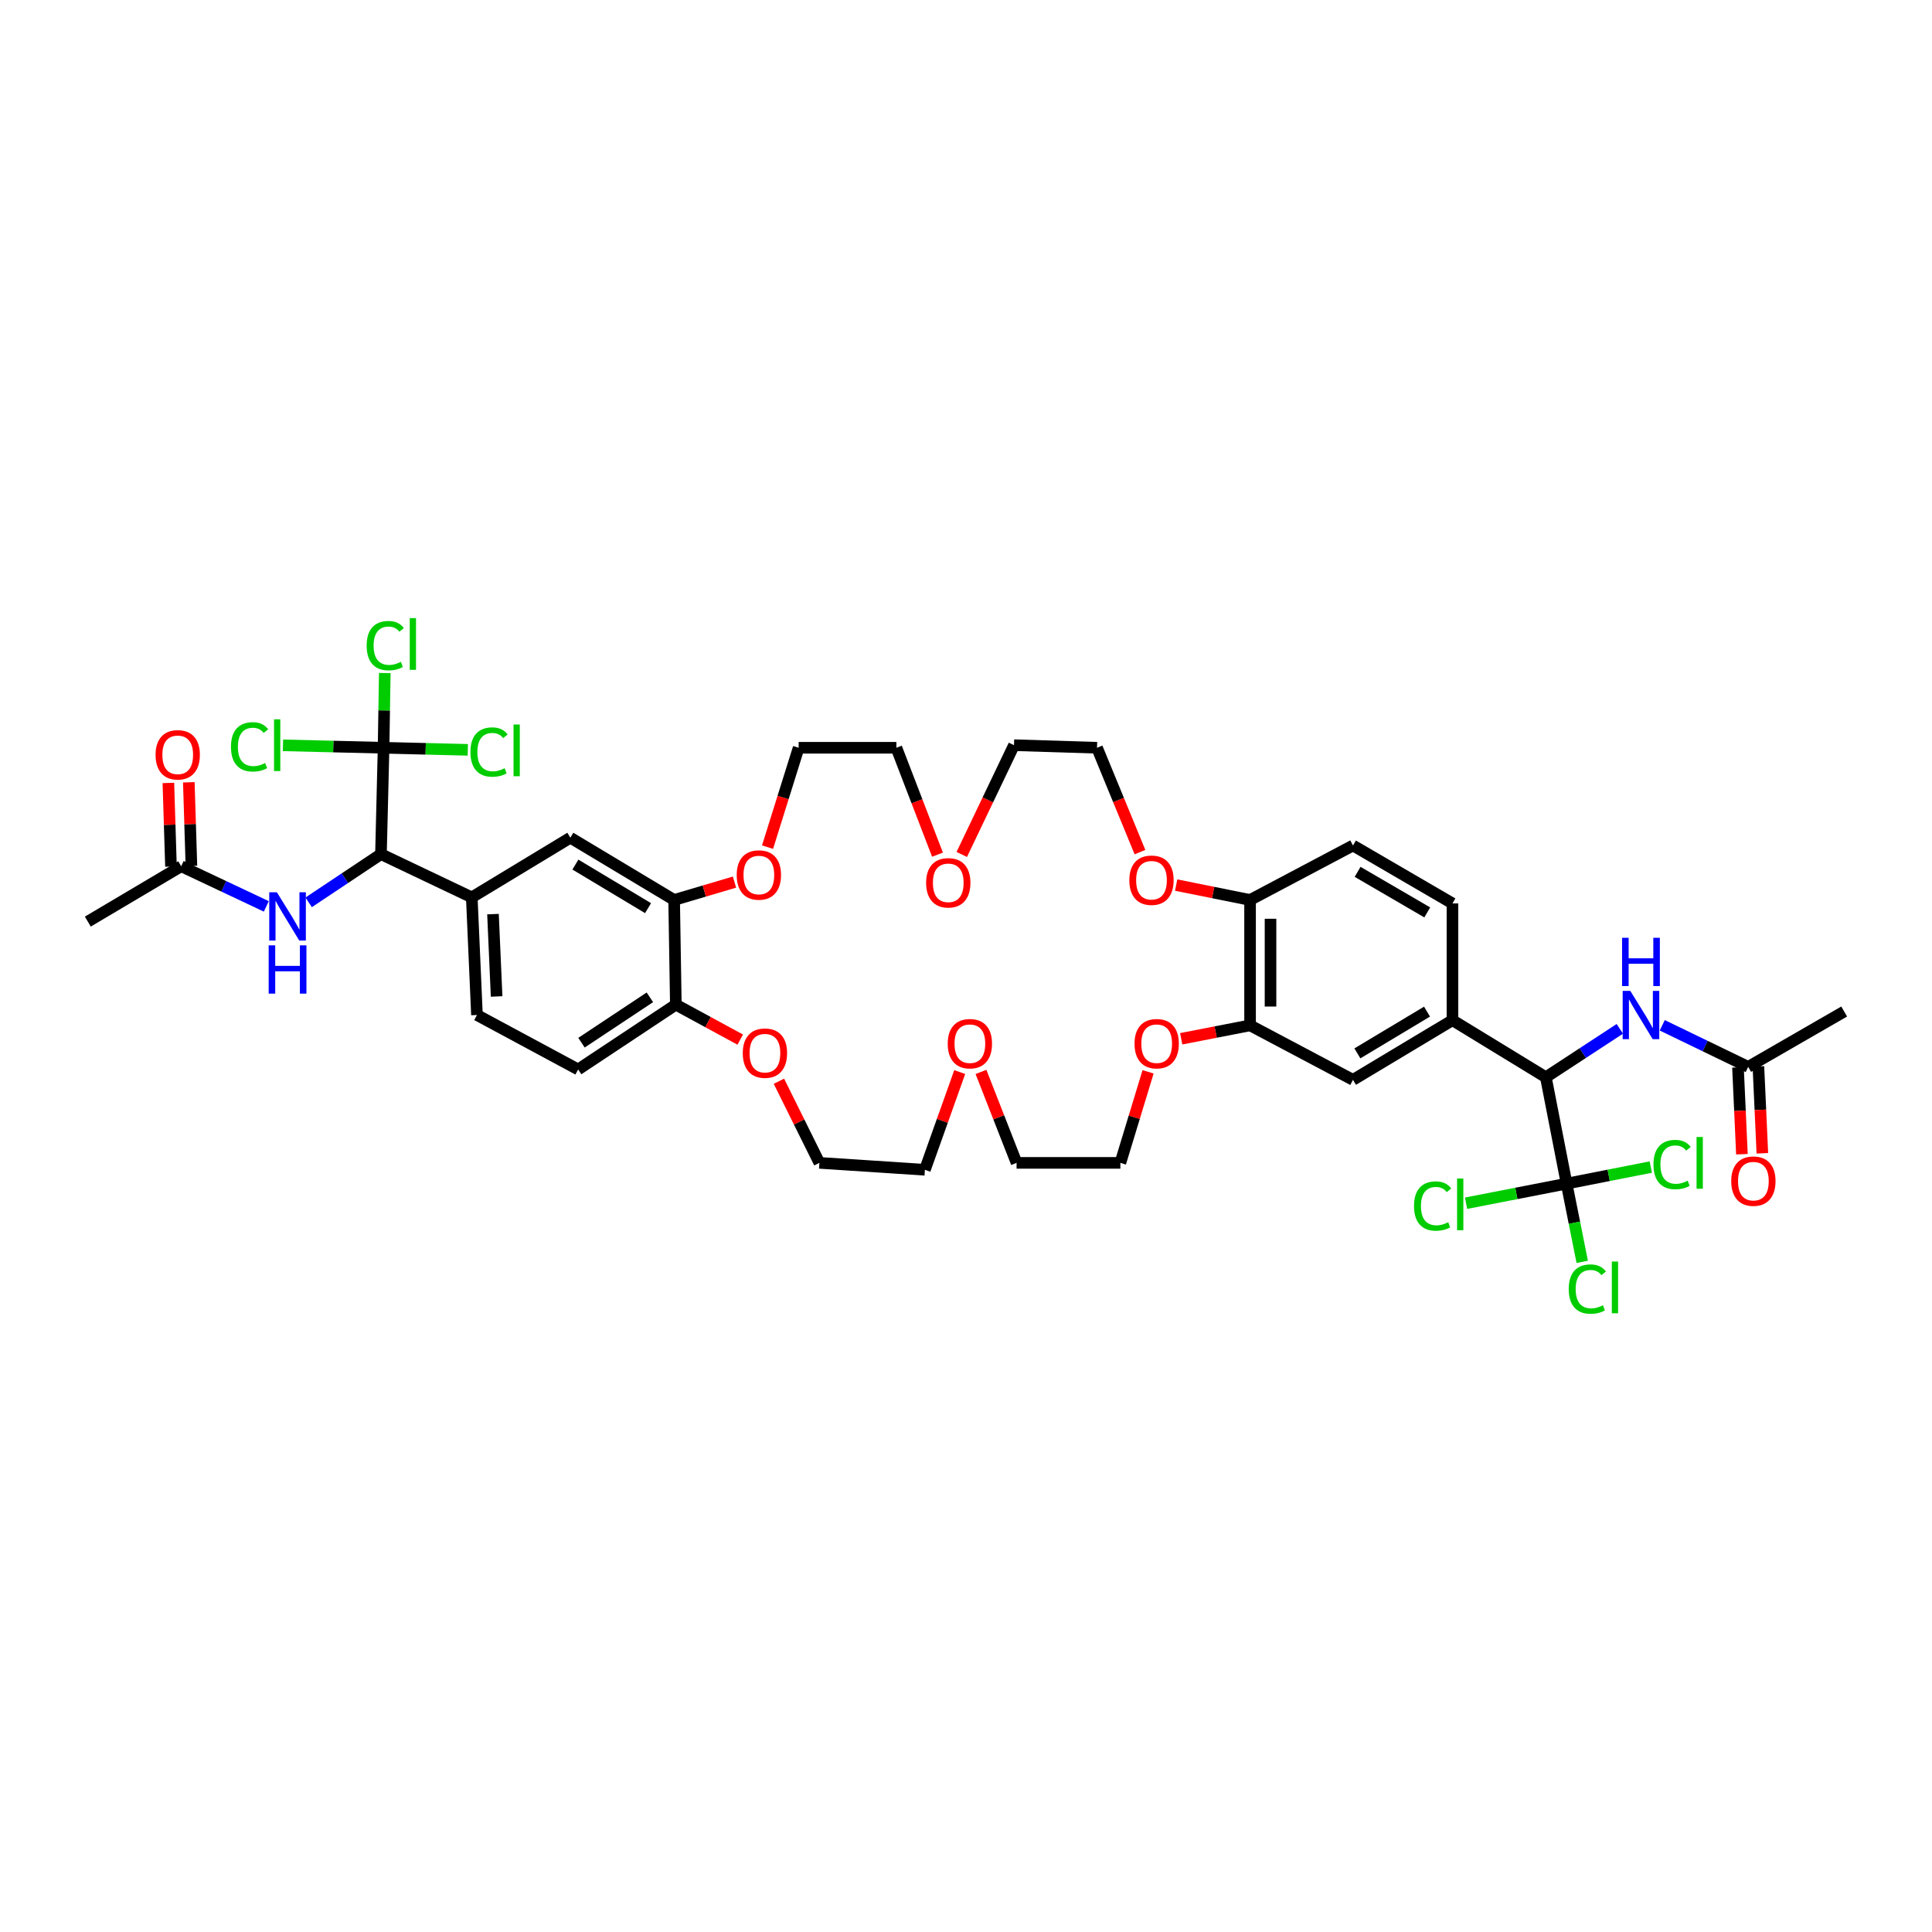 <?xml version='1.0' encoding='iso-8859-1'?>
<svg version='1.1' baseProfile='full'
              xmlns='http://www.w3.org/2000/svg'
                      xmlns:rdkit='http://www.rdkit.org/xml'
                      xmlns:xlink='http://www.w3.org/1999/xlink'
                  xml:space='preserve'
width='1000px' height='1000px' viewBox='0 0 1000 1000'>
<!-- END OF HEADER -->
<rect style='opacity:1.0;fill:#FFFFFF;stroke:none' width='1000' height='1000' x='0' y='0'> </rect>
<path class='bond-2' d='M 198.534,387.04 L 197.187,442.1' style='fill:none;fill-rule:evenodd;stroke:#000000;stroke-width:6px;stroke-linecap:butt;stroke-linejoin:miter;stroke-opacity:1' />
<path class='bond-25' d='M 198.534,387.04 L 198.851,367.705' style='fill:none;fill-rule:evenodd;stroke:#000000;stroke-width:6px;stroke-linecap:butt;stroke-linejoin:miter;stroke-opacity:1' />
<path class='bond-25' d='M 198.851,367.705 L 199.169,348.37' style='fill:none;fill-rule:evenodd;stroke:#00CC00;stroke-width:6px;stroke-linecap:butt;stroke-linejoin:miter;stroke-opacity:1' />
<path class='bond-26' d='M 198.534,387.04 L 220.336,387.58' style='fill:none;fill-rule:evenodd;stroke:#000000;stroke-width:6px;stroke-linecap:butt;stroke-linejoin:miter;stroke-opacity:1' />
<path class='bond-26' d='M 220.336,387.58 L 242.138,388.12' style='fill:none;fill-rule:evenodd;stroke:#00CC00;stroke-width:6px;stroke-linecap:butt;stroke-linejoin:miter;stroke-opacity:1' />
<path class='bond-28' d='M 198.534,387.04 L 172.498,386.409' style='fill:none;fill-rule:evenodd;stroke:#000000;stroke-width:6px;stroke-linecap:butt;stroke-linejoin:miter;stroke-opacity:1' />
<path class='bond-28' d='M 172.498,386.409 L 146.462,385.778' style='fill:none;fill-rule:evenodd;stroke:#00CC00;stroke-width:6px;stroke-linecap:butt;stroke-linejoin:miter;stroke-opacity:1' />
<path class='bond-0' d='M 810.868,612.643 L 800.131,557.583' style='fill:none;fill-rule:evenodd;stroke:#000000;stroke-width:6px;stroke-linecap:butt;stroke-linejoin:miter;stroke-opacity:1' />
<path class='bond-27' d='M 810.868,612.643 L 832.658,608.356' style='fill:none;fill-rule:evenodd;stroke:#000000;stroke-width:6px;stroke-linecap:butt;stroke-linejoin:miter;stroke-opacity:1' />
<path class='bond-27' d='M 832.658,608.356 L 854.447,604.069' style='fill:none;fill-rule:evenodd;stroke:#00CC00;stroke-width:6px;stroke-linecap:butt;stroke-linejoin:miter;stroke-opacity:1' />
<path class='bond-29' d='M 810.868,612.643 L 814.913,632.882' style='fill:none;fill-rule:evenodd;stroke:#000000;stroke-width:6px;stroke-linecap:butt;stroke-linejoin:miter;stroke-opacity:1' />
<path class='bond-29' d='M 814.913,632.882 L 818.959,653.121' style='fill:none;fill-rule:evenodd;stroke:#00CC00;stroke-width:6px;stroke-linecap:butt;stroke-linejoin:miter;stroke-opacity:1' />
<path class='bond-30' d='M 810.868,612.643 L 784.851,617.716' style='fill:none;fill-rule:evenodd;stroke:#000000;stroke-width:6px;stroke-linecap:butt;stroke-linejoin:miter;stroke-opacity:1' />
<path class='bond-30' d='M 784.851,617.716 L 758.834,622.79' style='fill:none;fill-rule:evenodd;stroke:#00CC00;stroke-width:6px;stroke-linecap:butt;stroke-linejoin:miter;stroke-opacity:1' />
<path class='bond-1' d='M 800.131,557.583 L 751.792,528.053' style='fill:none;fill-rule:evenodd;stroke:#000000;stroke-width:6px;stroke-linecap:butt;stroke-linejoin:miter;stroke-opacity:1' />
<path class='bond-6' d='M 800.131,557.583 L 819.276,545.055' style='fill:none;fill-rule:evenodd;stroke:#000000;stroke-width:6px;stroke-linecap:butt;stroke-linejoin:miter;stroke-opacity:1' />
<path class='bond-6' d='M 819.276,545.055 L 838.421,532.527' style='fill:none;fill-rule:evenodd;stroke:#0000FF;stroke-width:6px;stroke-linecap:butt;stroke-linejoin:miter;stroke-opacity:1' />
<path class='bond-4' d='M 197.187,442.1 L 244.192,464.473' style='fill:none;fill-rule:evenodd;stroke:#000000;stroke-width:6px;stroke-linecap:butt;stroke-linejoin:miter;stroke-opacity:1' />
<path class='bond-5' d='M 197.187,442.1 L 178.474,454.573' style='fill:none;fill-rule:evenodd;stroke:#000000;stroke-width:6px;stroke-linecap:butt;stroke-linejoin:miter;stroke-opacity:1' />
<path class='bond-5' d='M 178.474,454.573 L 159.762,467.046' style='fill:none;fill-rule:evenodd;stroke:#0000FF;stroke-width:6px;stroke-linecap:butt;stroke-linejoin:miter;stroke-opacity:1' />
<path class='bond-3' d='M 751.792,528.053 L 700.301,558.935' style='fill:none;fill-rule:evenodd;stroke:#000000;stroke-width:6px;stroke-linecap:butt;stroke-linejoin:miter;stroke-opacity:1' />
<path class='bond-3' d='M 738.625,523.609 L 702.581,545.226' style='fill:none;fill-rule:evenodd;stroke:#000000;stroke-width:6px;stroke-linecap:butt;stroke-linejoin:miter;stroke-opacity:1' />
<path class='bond-45' d='M 751.792,528.053 L 751.792,467.613' style='fill:none;fill-rule:evenodd;stroke:#000000;stroke-width:6px;stroke-linecap:butt;stroke-linejoin:miter;stroke-opacity:1' />
<path class='bond-9' d='M 244.192,464.473 L 295.212,433.592' style='fill:none;fill-rule:evenodd;stroke:#000000;stroke-width:6px;stroke-linecap:butt;stroke-linejoin:miter;stroke-opacity:1' />
<path class='bond-20' d='M 244.192,464.473 L 246.873,525.366' style='fill:none;fill-rule:evenodd;stroke:#000000;stroke-width:6px;stroke-linecap:butt;stroke-linejoin:miter;stroke-opacity:1' />
<path class='bond-20' d='M 255.168,473.142 L 257.045,515.767' style='fill:none;fill-rule:evenodd;stroke:#000000;stroke-width:6px;stroke-linecap:butt;stroke-linejoin:miter;stroke-opacity:1' />
<path class='bond-12' d='M 137.842,469.142 L 115.815,458.752' style='fill:none;fill-rule:evenodd;stroke:#0000FF;stroke-width:6px;stroke-linecap:butt;stroke-linejoin:miter;stroke-opacity:1' />
<path class='bond-12' d='M 115.815,458.752 L 93.788,448.362' style='fill:none;fill-rule:evenodd;stroke:#000000;stroke-width:6px;stroke-linecap:butt;stroke-linejoin:miter;stroke-opacity:1' />
<path class='bond-11' d='M 860.378,530.695 L 882.619,541.454' style='fill:none;fill-rule:evenodd;stroke:#0000FF;stroke-width:6px;stroke-linecap:butt;stroke-linejoin:miter;stroke-opacity:1' />
<path class='bond-11' d='M 882.619,541.454 L 904.86,552.214' style='fill:none;fill-rule:evenodd;stroke:#000000;stroke-width:6px;stroke-linecap:butt;stroke-linejoin:miter;stroke-opacity:1' />
<path class='bond-7' d='M 348.932,465.82 L 295.212,433.592' style='fill:none;fill-rule:evenodd;stroke:#000000;stroke-width:6px;stroke-linecap:butt;stroke-linejoin:miter;stroke-opacity:1' />
<path class='bond-7' d='M 335.429,470.061 L 297.825,447.502' style='fill:none;fill-rule:evenodd;stroke:#000000;stroke-width:6px;stroke-linecap:butt;stroke-linejoin:miter;stroke-opacity:1' />
<path class='bond-15' d='M 348.932,465.82 L 364.553,461.195' style='fill:none;fill-rule:evenodd;stroke:#000000;stroke-width:6px;stroke-linecap:butt;stroke-linejoin:miter;stroke-opacity:1' />
<path class='bond-15' d='M 364.553,461.195 L 380.175,456.57' style='fill:none;fill-rule:evenodd;stroke:#FF0000;stroke-width:6px;stroke-linecap:butt;stroke-linejoin:miter;stroke-opacity:1' />
<path class='bond-43' d='M 348.932,465.82 L 349.814,519.998' style='fill:none;fill-rule:evenodd;stroke:#000000;stroke-width:6px;stroke-linecap:butt;stroke-linejoin:miter;stroke-opacity:1' />
<path class='bond-8' d='M 647.035,530.723 L 629.214,534.196' style='fill:none;fill-rule:evenodd;stroke:#000000;stroke-width:6px;stroke-linecap:butt;stroke-linejoin:miter;stroke-opacity:1' />
<path class='bond-8' d='M 629.214,534.196 L 611.393,537.668' style='fill:none;fill-rule:evenodd;stroke:#FF0000;stroke-width:6px;stroke-linecap:butt;stroke-linejoin:miter;stroke-opacity:1' />
<path class='bond-10' d='M 647.035,530.723 L 700.301,558.935' style='fill:none;fill-rule:evenodd;stroke:#000000;stroke-width:6px;stroke-linecap:butt;stroke-linejoin:miter;stroke-opacity:1' />
<path class='bond-44' d='M 647.035,530.723 L 647.035,465.82' style='fill:none;fill-rule:evenodd;stroke:#000000;stroke-width:6px;stroke-linecap:butt;stroke-linejoin:miter;stroke-opacity:1' />
<path class='bond-44' d='M 657.619,520.987 L 657.619,475.555' style='fill:none;fill-rule:evenodd;stroke:#000000;stroke-width:6px;stroke-linecap:butt;stroke-linejoin:miter;stroke-opacity:1' />
<path class='bond-22' d='M 899.573,552.455 L 900.596,574.938' style='fill:none;fill-rule:evenodd;stroke:#000000;stroke-width:6px;stroke-linecap:butt;stroke-linejoin:miter;stroke-opacity:1' />
<path class='bond-22' d='M 900.596,574.938 L 901.619,597.422' style='fill:none;fill-rule:evenodd;stroke:#FF0000;stroke-width:6px;stroke-linecap:butt;stroke-linejoin:miter;stroke-opacity:1' />
<path class='bond-22' d='M 910.146,551.974 L 911.169,574.457' style='fill:none;fill-rule:evenodd;stroke:#000000;stroke-width:6px;stroke-linecap:butt;stroke-linejoin:miter;stroke-opacity:1' />
<path class='bond-22' d='M 911.169,574.457 L 912.192,596.941' style='fill:none;fill-rule:evenodd;stroke:#FF0000;stroke-width:6px;stroke-linecap:butt;stroke-linejoin:miter;stroke-opacity:1' />
<path class='bond-34' d='M 904.86,552.214 L 954.545,523.561' style='fill:none;fill-rule:evenodd;stroke:#000000;stroke-width:6px;stroke-linecap:butt;stroke-linejoin:miter;stroke-opacity:1' />
<path class='bond-21' d='M 99.077,448.197 L 98.403,426.558' style='fill:none;fill-rule:evenodd;stroke:#000000;stroke-width:6px;stroke-linecap:butt;stroke-linejoin:miter;stroke-opacity:1' />
<path class='bond-21' d='M 98.403,426.558 L 97.729,404.918' style='fill:none;fill-rule:evenodd;stroke:#FF0000;stroke-width:6px;stroke-linecap:butt;stroke-linejoin:miter;stroke-opacity:1' />
<path class='bond-21' d='M 88.499,448.527 L 87.824,426.887' style='fill:none;fill-rule:evenodd;stroke:#000000;stroke-width:6px;stroke-linecap:butt;stroke-linejoin:miter;stroke-opacity:1' />
<path class='bond-21' d='M 87.824,426.887 L 87.15,405.248' style='fill:none;fill-rule:evenodd;stroke:#FF0000;stroke-width:6px;stroke-linecap:butt;stroke-linejoin:miter;stroke-opacity:1' />
<path class='bond-33' d='M 93.788,448.362 L 45.455,477.015' style='fill:none;fill-rule:evenodd;stroke:#000000;stroke-width:6px;stroke-linecap:butt;stroke-linejoin:miter;stroke-opacity:1' />
<path class='bond-13' d='M 647.035,465.82 L 627.905,461.964' style='fill:none;fill-rule:evenodd;stroke:#000000;stroke-width:6px;stroke-linecap:butt;stroke-linejoin:miter;stroke-opacity:1' />
<path class='bond-13' d='M 627.905,461.964 L 608.775,458.109' style='fill:none;fill-rule:evenodd;stroke:#FF0000;stroke-width:6px;stroke-linecap:butt;stroke-linejoin:miter;stroke-opacity:1' />
<path class='bond-24' d='M 647.035,465.82 L 700.301,437.625' style='fill:none;fill-rule:evenodd;stroke:#000000;stroke-width:6px;stroke-linecap:butt;stroke-linejoin:miter;stroke-opacity:1' />
<path class='bond-14' d='M 349.814,519.998 L 299.246,553.549' style='fill:none;fill-rule:evenodd;stroke:#000000;stroke-width:6px;stroke-linecap:butt;stroke-linejoin:miter;stroke-opacity:1' />
<path class='bond-14' d='M 336.377,516.211 L 300.98,539.697' style='fill:none;fill-rule:evenodd;stroke:#000000;stroke-width:6px;stroke-linecap:butt;stroke-linejoin:miter;stroke-opacity:1' />
<path class='bond-18' d='M 349.814,519.998 L 366.48,529.049' style='fill:none;fill-rule:evenodd;stroke:#000000;stroke-width:6px;stroke-linecap:butt;stroke-linejoin:miter;stroke-opacity:1' />
<path class='bond-18' d='M 366.48,529.049 L 383.147,538.101' style='fill:none;fill-rule:evenodd;stroke:#FF0000;stroke-width:6px;stroke-linecap:butt;stroke-linejoin:miter;stroke-opacity:1' />
<path class='bond-36' d='M 397.278,438.483 L 405.33,412.761' style='fill:none;fill-rule:evenodd;stroke:#FF0000;stroke-width:6px;stroke-linecap:butt;stroke-linejoin:miter;stroke-opacity:1' />
<path class='bond-36' d='M 405.33,412.761 L 413.382,387.04' style='fill:none;fill-rule:evenodd;stroke:#000000;stroke-width:6px;stroke-linecap:butt;stroke-linejoin:miter;stroke-opacity:1' />
<path class='bond-16' d='M 594.243,554.775 L 587.073,578.337' style='fill:none;fill-rule:evenodd;stroke:#FF0000;stroke-width:6px;stroke-linecap:butt;stroke-linejoin:miter;stroke-opacity:1' />
<path class='bond-16' d='M 587.073,578.337 L 579.903,601.9' style='fill:none;fill-rule:evenodd;stroke:#000000;stroke-width:6px;stroke-linecap:butt;stroke-linejoin:miter;stroke-opacity:1' />
<path class='bond-17' d='M 590.047,441.054 L 578.93,414.047' style='fill:none;fill-rule:evenodd;stroke:#FF0000;stroke-width:6px;stroke-linecap:butt;stroke-linejoin:miter;stroke-opacity:1' />
<path class='bond-17' d='M 578.93,414.047 L 567.814,387.04' style='fill:none;fill-rule:evenodd;stroke:#000000;stroke-width:6px;stroke-linecap:butt;stroke-linejoin:miter;stroke-opacity:1' />
<path class='bond-38' d='M 403.167,559.646 L 413.643,580.773' style='fill:none;fill-rule:evenodd;stroke:#FF0000;stroke-width:6px;stroke-linecap:butt;stroke-linejoin:miter;stroke-opacity:1' />
<path class='bond-38' d='M 413.643,580.773 L 424.119,601.9' style='fill:none;fill-rule:evenodd;stroke:#000000;stroke-width:6px;stroke-linecap:butt;stroke-linejoin:miter;stroke-opacity:1' />
<path class='bond-19' d='M 751.792,467.613 L 700.301,437.625' style='fill:none;fill-rule:evenodd;stroke:#000000;stroke-width:6px;stroke-linecap:butt;stroke-linejoin:miter;stroke-opacity:1' />
<path class='bond-19' d='M 738.742,472.261 L 702.698,451.269' style='fill:none;fill-rule:evenodd;stroke:#000000;stroke-width:6px;stroke-linecap:butt;stroke-linejoin:miter;stroke-opacity:1' />
<path class='bond-23' d='M 246.873,525.366 L 299.246,553.549' style='fill:none;fill-rule:evenodd;stroke:#000000;stroke-width:6px;stroke-linecap:butt;stroke-linejoin:miter;stroke-opacity:1' />
<path class='bond-31' d='M 485.244,442.37 L 474.603,414.705' style='fill:none;fill-rule:evenodd;stroke:#FF0000;stroke-width:6px;stroke-linecap:butt;stroke-linejoin:miter;stroke-opacity:1' />
<path class='bond-31' d='M 474.603,414.705 L 463.962,387.04' style='fill:none;fill-rule:evenodd;stroke:#000000;stroke-width:6px;stroke-linecap:butt;stroke-linejoin:miter;stroke-opacity:1' />
<path class='bond-42' d='M 497.802,442.268 L 511.323,413.987' style='fill:none;fill-rule:evenodd;stroke:#FF0000;stroke-width:6px;stroke-linecap:butt;stroke-linejoin:miter;stroke-opacity:1' />
<path class='bond-42' d='M 511.323,413.987 L 524.843,385.705' style='fill:none;fill-rule:evenodd;stroke:#000000;stroke-width:6px;stroke-linecap:butt;stroke-linejoin:miter;stroke-opacity:1' />
<path class='bond-32' d='M 496.748,554.895 L 487.734,580.188' style='fill:none;fill-rule:evenodd;stroke:#FF0000;stroke-width:6px;stroke-linecap:butt;stroke-linejoin:miter;stroke-opacity:1' />
<path class='bond-32' d='M 487.734,580.188 L 478.72,605.481' style='fill:none;fill-rule:evenodd;stroke:#000000;stroke-width:6px;stroke-linecap:butt;stroke-linejoin:miter;stroke-opacity:1' />
<path class='bond-39' d='M 507.75,554.819 L 516.964,578.359' style='fill:none;fill-rule:evenodd;stroke:#FF0000;stroke-width:6px;stroke-linecap:butt;stroke-linejoin:miter;stroke-opacity:1' />
<path class='bond-39' d='M 516.964,578.359 L 526.178,601.9' style='fill:none;fill-rule:evenodd;stroke:#000000;stroke-width:6px;stroke-linecap:butt;stroke-linejoin:miter;stroke-opacity:1' />
<path class='bond-35' d='M 579.903,601.9 L 526.178,601.9' style='fill:none;fill-rule:evenodd;stroke:#000000;stroke-width:6px;stroke-linecap:butt;stroke-linejoin:miter;stroke-opacity:1' />
<path class='bond-40' d='M 413.382,387.04 L 463.962,387.04' style='fill:none;fill-rule:evenodd;stroke:#000000;stroke-width:6px;stroke-linecap:butt;stroke-linejoin:miter;stroke-opacity:1' />
<path class='bond-37' d='M 567.814,387.04 L 524.843,385.705' style='fill:none;fill-rule:evenodd;stroke:#000000;stroke-width:6px;stroke-linecap:butt;stroke-linejoin:miter;stroke-opacity:1' />
<path class='bond-41' d='M 424.119,601.9 L 478.72,605.481' style='fill:none;fill-rule:evenodd;stroke:#000000;stroke-width:6px;stroke-linecap:butt;stroke-linejoin:miter;stroke-opacity:1' />
<path  class='atom-6' d='M 143.315 461.839
L 151.5 475.069
Q 152.311 476.374, 153.617 478.738
Q 154.922 481.102, 154.993 481.243
L 154.993 461.839
L 158.309 461.839
L 158.309 486.817
L 154.887 486.817
L 146.102 472.352
Q 145.079 470.659, 143.985 468.719
Q 142.927 466.778, 142.609 466.178
L 142.609 486.817
L 139.364 486.817
L 139.364 461.839
L 143.315 461.839
' fill='#0000FF'/>
<path  class='atom-6' d='M 139.064 489.315
L 142.451 489.315
L 142.451 499.934
L 155.222 499.934
L 155.222 489.315
L 158.609 489.315
L 158.609 514.293
L 155.222 514.293
L 155.222 502.757
L 142.451 502.757
L 142.451 514.293
L 139.064 514.293
L 139.064 489.315
' fill='#0000FF'/>
<path  class='atom-7' d='M 843.843 512.877
L 852.028 526.107
Q 852.84 527.412, 854.145 529.776
Q 855.45 532.14, 855.521 532.281
L 855.521 512.877
L 858.837 512.877
L 858.837 537.855
L 855.415 537.855
L 846.63 523.391
Q 845.607 521.697, 844.514 519.757
Q 843.455 517.816, 843.138 517.217
L 843.138 537.855
L 839.892 537.855
L 839.892 512.877
L 843.843 512.877
' fill='#0000FF'/>
<path  class='atom-7' d='M 839.592 485.401
L 842.979 485.401
L 842.979 496.02
L 855.75 496.02
L 855.75 485.401
L 859.137 485.401
L 859.137 510.379
L 855.75 510.379
L 855.75 498.843
L 842.979 498.843
L 842.979 510.379
L 839.592 510.379
L 839.592 485.401
' fill='#0000FF'/>
<path  class='atom-16' d='M 381.319 452.907
Q 381.319 446.91, 384.282 443.558
Q 387.246 440.207, 392.785 440.207
Q 398.324 440.207, 401.287 443.558
Q 404.251 446.91, 404.251 452.907
Q 404.251 458.975, 401.252 462.433
Q 398.253 465.855, 392.785 465.855
Q 387.281 465.855, 384.282 462.433
Q 381.319 459.011, 381.319 452.907
M 392.785 463.033
Q 396.595 463.033, 398.641 460.492
Q 400.723 457.917, 400.723 452.907
Q 400.723 448.003, 398.641 445.534
Q 396.595 443.029, 392.785 443.029
Q 388.974 443.029, 386.893 445.499
Q 384.847 447.968, 384.847 452.907
Q 384.847 457.952, 386.893 460.492
Q 388.974 463.033, 392.785 463.033
' fill='#FF0000'/>
<path  class='atom-17' d='M 587.229 540.213
Q 587.229 534.216, 590.193 530.864
Q 593.156 527.512, 598.695 527.512
Q 604.234 527.512, 607.198 530.864
Q 610.161 534.216, 610.161 540.213
Q 610.161 546.281, 607.163 549.739
Q 604.164 553.161, 598.695 553.161
Q 593.192 553.161, 590.193 549.739
Q 587.229 546.317, 587.229 540.213
M 598.695 550.338
Q 602.506 550.338, 604.552 547.798
Q 606.633 545.223, 606.633 540.213
Q 606.633 535.309, 604.552 532.84
Q 602.506 530.335, 598.695 530.335
Q 594.885 530.335, 592.804 532.804
Q 590.757 535.274, 590.757 540.213
Q 590.757 545.258, 592.804 547.798
Q 594.885 550.338, 598.695 550.338
' fill='#FF0000'/>
<path  class='atom-18' d='M 584.542 455.606
Q 584.542 449.609, 587.506 446.257
Q 590.469 442.905, 596.008 442.905
Q 601.547 442.905, 604.511 446.257
Q 607.474 449.609, 607.474 455.606
Q 607.474 461.674, 604.475 465.132
Q 601.477 468.554, 596.008 468.554
Q 590.505 468.554, 587.506 465.132
Q 584.542 461.71, 584.542 455.606
M 596.008 465.732
Q 599.818 465.732, 601.865 463.191
Q 603.946 460.616, 603.946 455.606
Q 603.946 450.702, 601.865 448.233
Q 599.818 445.728, 596.008 445.728
Q 592.198 445.728, 590.116 448.197
Q 588.07 450.667, 588.07 455.606
Q 588.07 460.651, 590.116 463.191
Q 592.198 465.732, 596.008 465.732
' fill='#FF0000'/>
<path  class='atom-19' d='M 384.459 545.111
Q 384.459 539.114, 387.422 535.762
Q 390.386 532.41, 395.924 532.41
Q 401.463 532.41, 404.427 535.762
Q 407.39 539.114, 407.39 545.111
Q 407.39 551.179, 404.392 554.637
Q 401.393 558.059, 395.924 558.059
Q 390.421 558.059, 387.422 554.637
Q 384.459 551.215, 384.459 545.111
M 395.924 555.236
Q 399.735 555.236, 401.781 552.696
Q 403.862 550.121, 403.862 545.111
Q 403.862 540.207, 401.781 537.738
Q 399.735 535.233, 395.924 535.233
Q 392.114 535.233, 390.033 537.702
Q 387.987 540.172, 387.987 545.111
Q 387.987 550.156, 390.033 552.696
Q 392.114 555.236, 395.924 555.236
' fill='#FF0000'/>
<path  class='atom-22' d='M 80.523 390.691
Q 80.523 384.694, 83.486 381.342
Q 86.45 377.991, 91.989 377.991
Q 97.528 377.991, 100.491 381.342
Q 103.455 384.694, 103.455 390.691
Q 103.455 396.759, 100.456 400.217
Q 97.457 403.639, 91.989 403.639
Q 86.485 403.639, 83.486 400.217
Q 80.523 396.795, 80.523 390.691
M 91.989 400.817
Q 95.799 400.817, 97.845 398.276
Q 99.927 395.701, 99.927 390.691
Q 99.927 385.787, 97.845 383.318
Q 95.799 380.813, 91.989 380.813
Q 88.178 380.813, 86.097 383.283
Q 84.051 385.752, 84.051 390.691
Q 84.051 395.736, 86.097 398.276
Q 88.178 400.817, 91.989 400.817
' fill='#FF0000'/>
<path  class='atom-23' d='M 896.081 611.361
Q 896.081 605.363, 899.044 602.012
Q 902.008 598.66, 907.547 598.66
Q 913.086 598.66, 916.049 602.012
Q 919.013 605.363, 919.013 611.361
Q 919.013 617.429, 916.014 620.886
Q 913.015 624.309, 907.547 624.309
Q 902.043 624.309, 899.044 620.886
Q 896.081 617.464, 896.081 611.361
M 907.547 621.486
Q 911.357 621.486, 913.403 618.946
Q 915.485 616.371, 915.485 611.361
Q 915.485 606.457, 913.403 603.987
Q 911.357 601.482, 907.547 601.482
Q 903.737 601.482, 901.655 603.952
Q 899.609 606.422, 899.609 611.361
Q 899.609 616.406, 901.655 618.946
Q 903.737 621.486, 907.547 621.486
' fill='#FF0000'/>
<path  class='atom-26' d='M 189.784 334.185
Q 189.784 327.976, 192.677 324.73
Q 195.606 321.449, 201.144 321.449
Q 206.295 321.449, 209.047 325.083
L 206.719 326.988
Q 204.708 324.342, 201.144 324.342
Q 197.37 324.342, 195.359 326.882
Q 193.383 329.387, 193.383 334.185
Q 193.383 339.124, 195.429 341.664
Q 197.511 344.204, 201.533 344.204
Q 204.284 344.204, 207.495 342.546
L 208.483 345.192
Q 207.177 346.039, 205.202 346.533
Q 203.226 347.027, 201.039 347.027
Q 195.606 347.027, 192.677 343.71
Q 189.784 340.394, 189.784 334.185
' fill='#00CC00'/>
<path  class='atom-26' d='M 212.081 319.932
L 215.327 319.932
L 215.327 346.709
L 212.081 346.709
L 212.081 319.932
' fill='#00CC00'/>
<path  class='atom-27' d='M 243.504 389.257
Q 243.504 383.047, 246.397 379.802
Q 249.325 376.521, 254.864 376.521
Q 260.015 376.521, 262.767 380.154
L 260.438 382.059
Q 258.427 379.414, 254.864 379.414
Q 251.089 379.414, 249.078 381.954
Q 247.102 384.459, 247.102 389.257
Q 247.102 394.196, 249.149 396.736
Q 251.23 399.276, 255.252 399.276
Q 258.004 399.276, 261.214 397.618
L 262.202 400.264
Q 260.897 401.111, 258.921 401.605
Q 256.945 402.098, 254.758 402.098
Q 249.325 402.098, 246.397 398.782
Q 243.504 395.466, 243.504 389.257
' fill='#00CC00'/>
<path  class='atom-27' d='M 265.801 375.004
L 269.046 375.004
L 269.046 401.781
L 265.801 401.781
L 265.801 375.004
' fill='#00CC00'/>
<path  class='atom-28' d='M 855.838 602.764
Q 855.838 596.555, 858.731 593.309
Q 861.66 590.028, 867.198 590.028
Q 872.349 590.028, 875.101 593.662
L 872.773 595.567
Q 870.762 592.921, 867.198 592.921
Q 863.424 592.921, 861.413 595.461
Q 859.437 597.966, 859.437 602.764
Q 859.437 607.703, 861.483 610.244
Q 863.565 612.784, 867.587 612.784
Q 870.338 612.784, 873.549 611.126
L 874.537 613.772
Q 873.231 614.618, 871.256 615.112
Q 869.28 615.606, 867.093 615.606
Q 861.66 615.606, 858.731 612.29
Q 855.838 608.974, 855.838 602.764
' fill='#00CC00'/>
<path  class='atom-28' d='M 878.135 588.511
L 881.381 588.511
L 881.381 615.289
L 878.135 615.289
L 878.135 588.511
' fill='#00CC00'/>
<path  class='atom-29' d='M 119.542 386.569
Q 119.542 380.36, 122.435 377.114
Q 125.363 373.833, 130.902 373.833
Q 136.053 373.833, 138.805 377.467
L 136.477 379.372
Q 134.466 376.726, 130.902 376.726
Q 127.127 376.726, 125.116 379.267
Q 123.141 381.771, 123.141 386.569
Q 123.141 391.509, 125.187 394.049
Q 127.268 396.589, 131.29 396.589
Q 134.042 396.589, 137.253 394.931
L 138.241 397.577
Q 136.935 398.423, 134.959 398.917
Q 132.984 399.411, 130.796 399.411
Q 125.363 399.411, 122.435 396.095
Q 119.542 392.779, 119.542 386.569
' fill='#00CC00'/>
<path  class='atom-29' d='M 141.839 372.316
L 145.085 372.316
L 145.085 399.094
L 141.839 399.094
L 141.839 372.316
' fill='#00CC00'/>
<path  class='atom-30' d='M 811.974 667.226
Q 811.974 661.017, 814.867 657.771
Q 817.795 654.49, 823.334 654.49
Q 828.485 654.49, 831.237 658.124
L 828.908 660.029
Q 826.897 657.383, 823.334 657.383
Q 819.559 657.383, 817.548 659.924
Q 815.572 662.428, 815.572 667.226
Q 815.572 672.166, 817.619 674.706
Q 819.7 677.246, 823.722 677.246
Q 826.474 677.246, 829.684 675.588
L 830.672 678.234
Q 829.367 679.08, 827.391 679.574
Q 825.415 680.068, 823.228 680.068
Q 817.795 680.068, 814.867 676.752
Q 811.974 673.436, 811.974 667.226
' fill='#00CC00'/>
<path  class='atom-30' d='M 834.271 652.973
L 837.516 652.973
L 837.516 679.751
L 834.271 679.751
L 834.271 652.973
' fill='#00CC00'/>
<path  class='atom-31' d='M 731.889 624.244
Q 731.889 618.035, 734.781 614.789
Q 737.71 611.508, 743.249 611.508
Q 748.399 611.508, 751.151 615.142
L 748.823 617.047
Q 746.812 614.401, 743.249 614.401
Q 739.474 614.401, 737.463 616.941
Q 735.487 619.446, 735.487 624.244
Q 735.487 629.183, 737.533 631.723
Q 739.615 634.263, 743.637 634.263
Q 746.389 634.263, 749.599 632.605
L 750.587 635.251
Q 749.281 636.098, 747.306 636.592
Q 745.33 637.086, 743.143 637.086
Q 737.71 637.086, 734.781 633.769
Q 731.889 630.453, 731.889 624.244
' fill='#00CC00'/>
<path  class='atom-31' d='M 754.185 609.991
L 757.431 609.991
L 757.431 636.768
L 754.185 636.768
L 754.185 609.991
' fill='#00CC00'/>
<path  class='atom-32' d='M 479.355 456.941
Q 479.355 450.943, 482.319 447.592
Q 485.282 444.24, 490.821 444.24
Q 496.36 444.24, 499.324 447.592
Q 502.287 450.943, 502.287 456.941
Q 502.287 463.009, 499.289 466.467
Q 496.29 469.889, 490.821 469.889
Q 485.318 469.889, 482.319 466.467
Q 479.355 463.044, 479.355 456.941
M 490.821 467.066
Q 494.632 467.066, 496.678 464.526
Q 498.759 461.951, 498.759 456.941
Q 498.759 452.037, 496.678 449.567
Q 494.632 447.063, 490.821 447.063
Q 487.011 447.063, 484.93 449.532
Q 482.883 452.002, 482.883 456.941
Q 482.883 461.986, 484.93 464.526
Q 487.011 467.066, 490.821 467.066
' fill='#FF0000'/>
<path  class='atom-33' d='M 490.539 540.213
Q 490.539 534.216, 493.503 530.864
Q 496.466 527.512, 502.005 527.512
Q 507.544 527.512, 510.508 530.864
Q 513.471 534.216, 513.471 540.213
Q 513.471 546.281, 510.472 549.739
Q 507.473 553.161, 502.005 553.161
Q 496.501 553.161, 493.503 549.739
Q 490.539 546.317, 490.539 540.213
M 502.005 550.338
Q 505.815 550.338, 507.862 547.798
Q 509.943 545.223, 509.943 540.213
Q 509.943 535.309, 507.862 532.84
Q 505.815 530.335, 502.005 530.335
Q 498.195 530.335, 496.113 532.804
Q 494.067 535.274, 494.067 540.213
Q 494.067 545.258, 496.113 547.798
Q 498.195 550.338, 502.005 550.338
' fill='#FF0000'/>
</svg>
